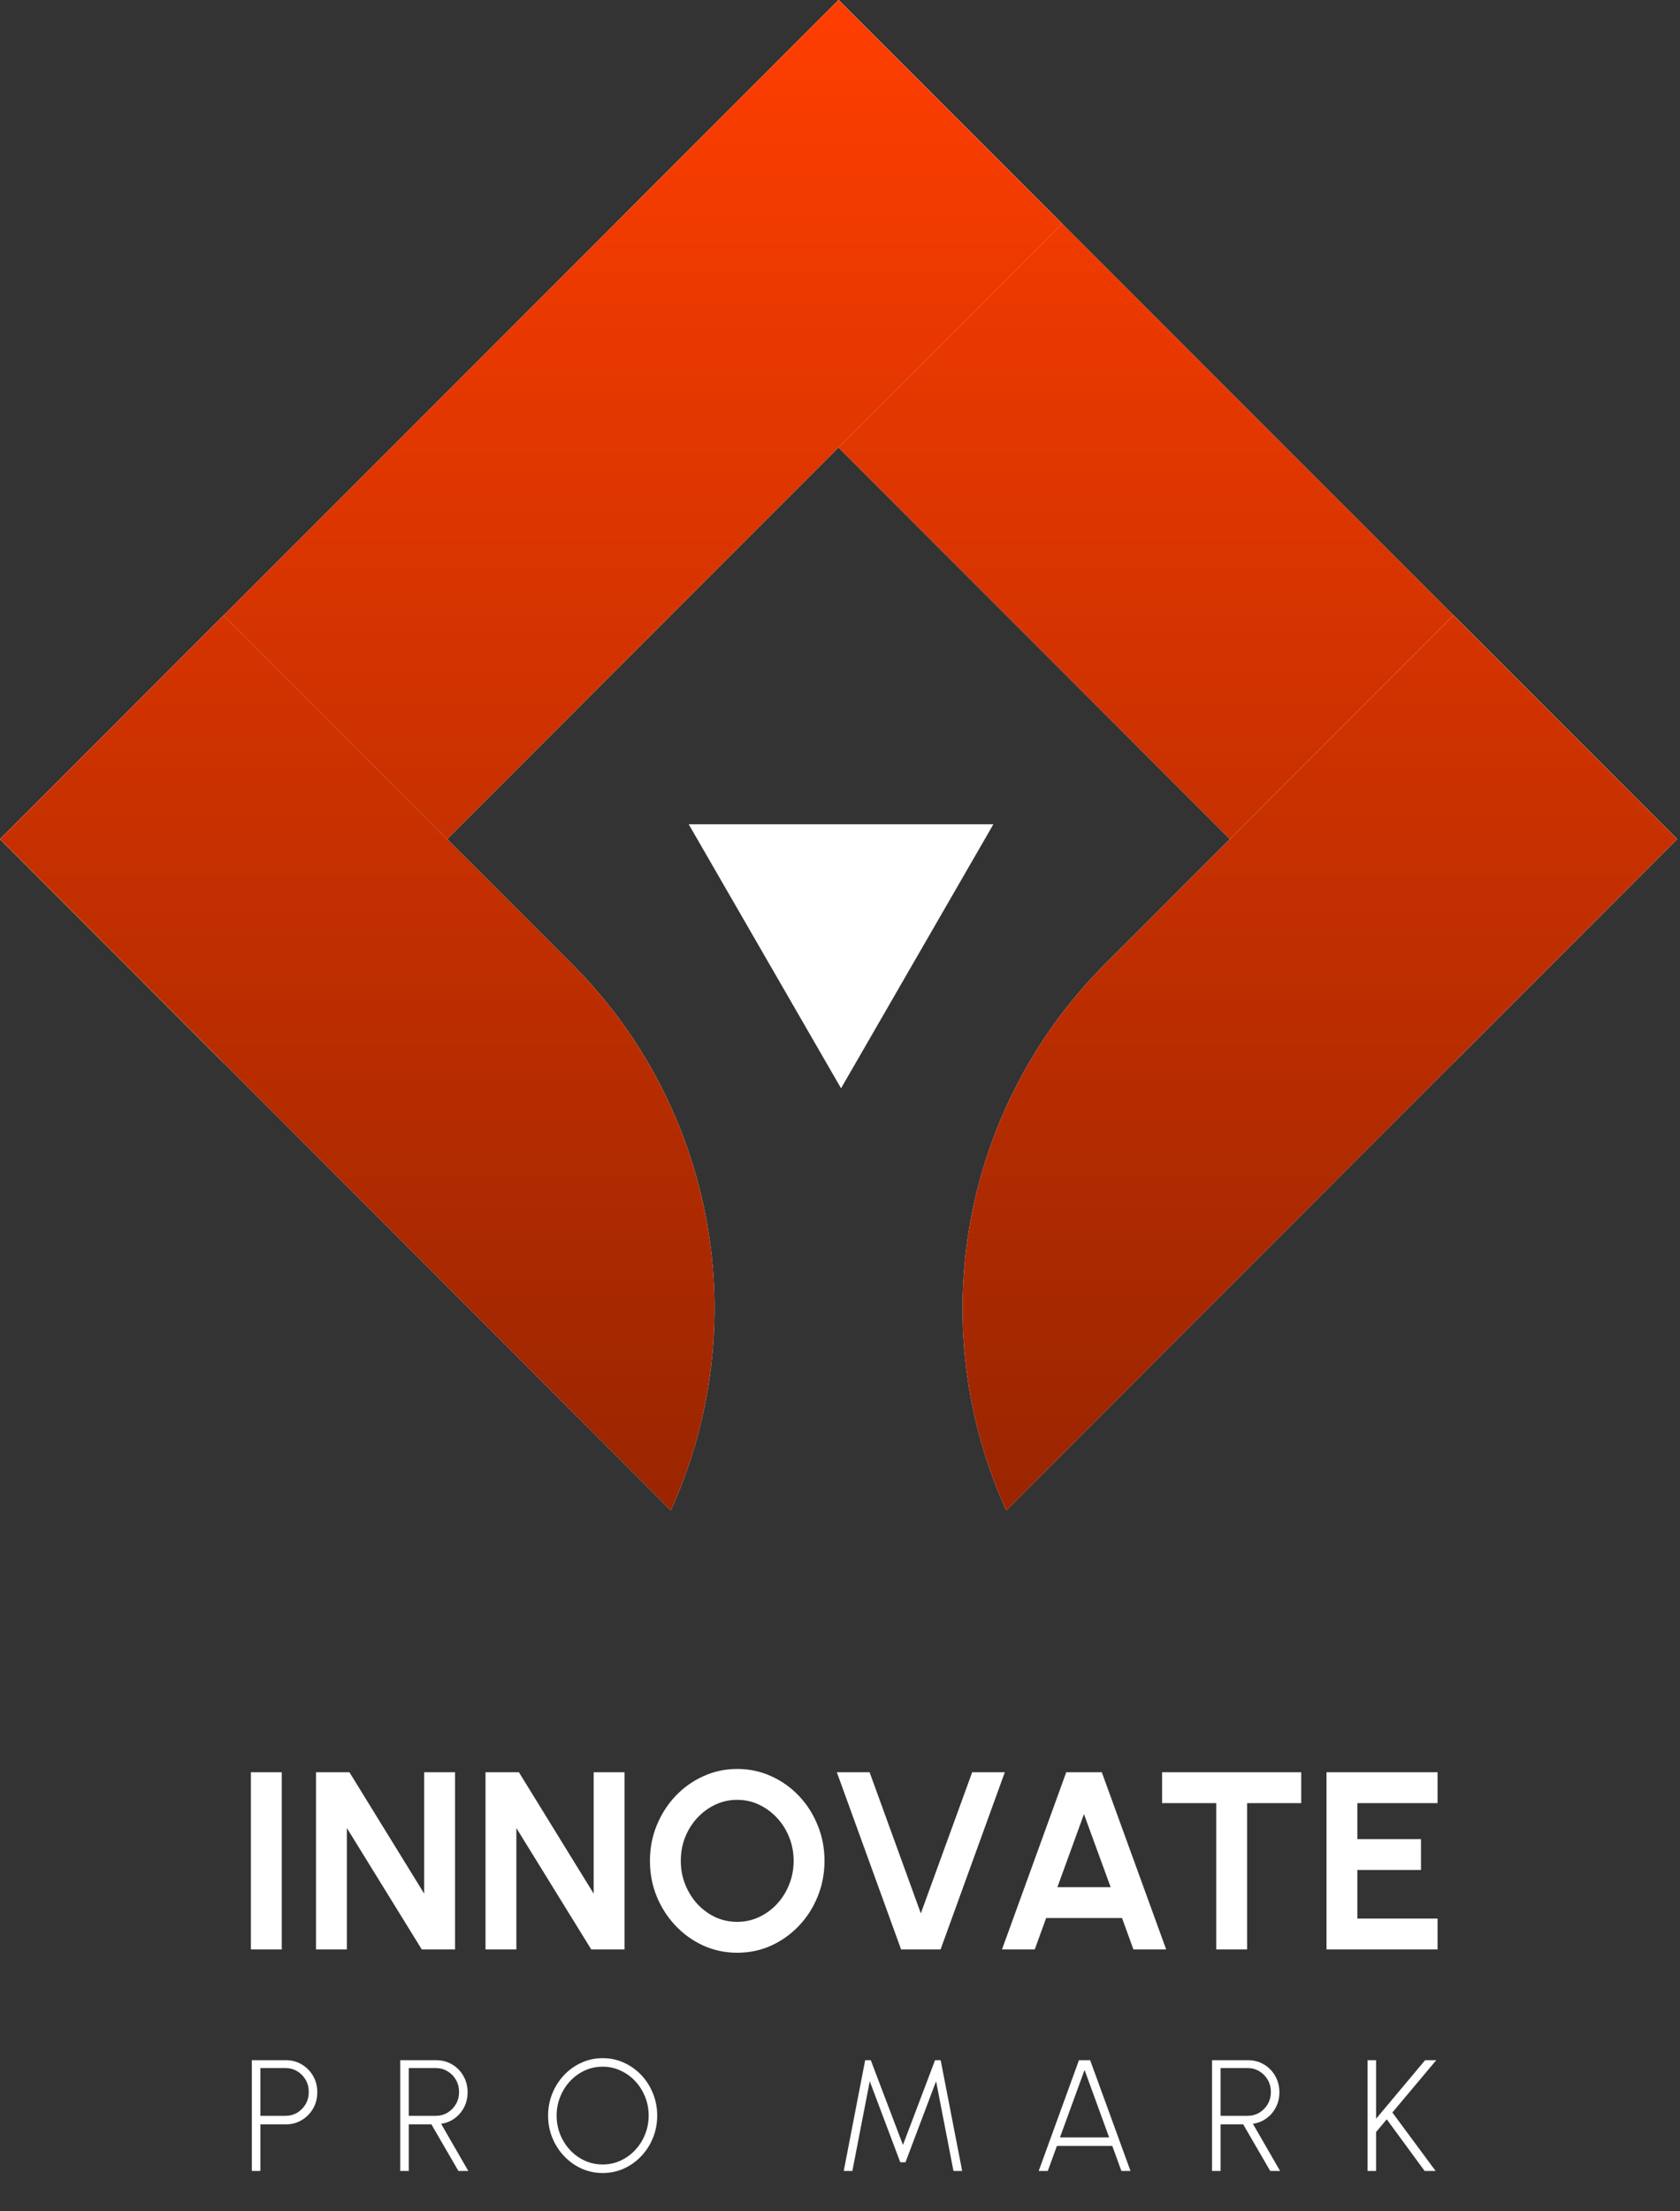 <svg width="425" height="559" viewBox="0 0 425 559" fill="none" xmlns="http://www.w3.org/2000/svg">
<rect x="0" y="0" width="425" height="559" fill="#333333" stroke="none"/>
<path d="M63.471 492.838V448.038H71.278V492.838H63.471ZM79.948 492.838V448.038H88.396L107.308 478.726V448.038H115.116V492.838H106.7L87.756 462.15V492.838H79.948ZM122.823 492.838V448.038H131.271L150.183 478.726V448.038H157.991V492.838H149.575L130.631 462.15V492.838H122.823ZM186.498 493.67C183.469 493.67 180.621 493.072 177.954 491.878C175.287 490.662 172.941 488.987 170.914 486.854C168.887 484.72 167.298 482.256 166.146 479.462C164.994 476.646 164.418 473.638 164.418 470.438C164.418 467.238 164.994 464.24 166.146 461.446C167.298 458.63 168.887 456.155 170.914 454.022C172.941 451.888 175.287 450.224 177.954 449.03C180.621 447.814 183.469 447.206 186.498 447.206C189.549 447.206 192.407 447.814 195.074 449.03C197.741 450.224 200.087 451.888 202.114 454.022C204.141 456.155 205.719 458.63 206.85 461.446C208.002 464.24 208.578 467.238 208.578 470.438C208.578 473.638 208.002 476.646 206.85 479.462C205.719 482.256 204.141 484.72 202.114 486.854C200.087 488.987 197.741 490.662 195.074 491.878C192.407 493.072 189.549 493.67 186.498 493.67ZM186.498 485.862C188.461 485.862 190.306 485.456 192.034 484.646C193.762 483.835 195.277 482.726 196.578 481.318C197.901 479.888 198.925 478.246 199.65 476.39C200.397 474.534 200.77 472.55 200.77 470.438C200.77 468.326 200.397 466.342 199.65 464.486C198.903 462.608 197.869 460.966 196.546 459.558C195.245 458.15 193.73 457.04 192.002 456.23C190.295 455.419 188.461 455.014 186.498 455.014C184.535 455.014 182.69 455.419 180.962 456.23C179.234 457.04 177.709 458.16 176.386 459.59C175.085 460.998 174.061 462.63 173.314 464.486C172.589 466.342 172.226 468.326 172.226 470.438C172.226 472.571 172.599 474.566 173.346 476.422C174.093 478.278 175.117 479.92 176.418 481.35C177.741 482.758 179.255 483.867 180.962 484.678C182.69 485.467 184.535 485.862 186.498 485.862ZM227.956 492.838L211.7 448.038H219.988L232.948 483.718L245.94 448.038H254.196L237.94 492.838H227.956ZM269.736 448.038H278.728L295.016 492.838H286.728L283.848 484.902H264.648L261.768 492.838H253.48L269.736 448.038ZM267.496 477.094H280.968L274.216 458.63L267.496 477.094ZM329.18 448.038V455.846H315.484V492.838H307.676V455.846H293.98V448.038H329.18ZM335.573 492.838V448.038H363.669V455.846H343.381V464.934H359.477V472.742H343.381V485.03H363.669V492.838H335.573ZM63.708 548.838V520.838H72.348C73.828 520.838 75.161 521.198 76.348 521.918C77.548 522.624 78.501 523.591 79.208 524.818C79.915 526.044 80.268 527.418 80.268 528.938C80.268 530.484 79.908 531.871 79.188 533.098C78.468 534.324 77.508 535.291 76.308 535.998C75.108 536.704 73.788 537.058 72.348 537.058H65.868V548.838H63.708ZM65.868 534.898H72.208C73.288 534.898 74.275 534.638 75.168 534.118C76.061 533.584 76.775 532.864 77.308 531.958C77.841 531.051 78.108 530.018 78.108 528.858C78.108 527.711 77.841 526.684 77.308 525.778C76.775 524.858 76.061 524.138 75.168 523.618C74.275 523.084 73.288 522.818 72.208 522.818H65.868V534.898ZM101.25 548.838V520.838H110.37C111.85 520.838 113.19 521.198 114.39 521.918C115.59 522.624 116.537 523.591 117.23 524.818C117.937 526.044 118.29 527.418 118.29 528.938C118.29 530.351 117.99 531.624 117.39 532.758C116.803 533.891 116.003 534.824 114.99 535.558C113.977 536.278 112.843 536.731 111.59 536.918L118.47 548.838H115.97L109.13 537.058H103.41V548.838H101.25ZM103.41 534.898H110.23C111.31 534.898 112.297 534.638 113.19 534.118C114.083 533.584 114.797 532.864 115.33 531.958C115.863 531.051 116.13 530.018 116.13 528.858C116.13 527.711 115.863 526.684 115.33 525.778C114.797 524.858 114.083 524.138 113.19 523.618C112.297 523.084 111.31 522.818 110.23 522.818H103.41V534.898ZM152.456 549.358C150.563 549.358 148.783 548.984 147.116 548.238C145.45 547.478 143.983 546.431 142.716 545.098C141.45 543.764 140.456 542.224 139.736 540.478C139.016 538.718 138.656 536.838 138.656 534.838C138.656 532.838 139.016 530.964 139.736 529.218C140.456 527.458 141.45 525.911 142.716 524.578C143.983 523.244 145.45 522.204 147.116 521.458C148.783 520.698 150.563 520.318 152.456 520.318C154.363 520.318 156.15 520.698 157.816 521.458C159.483 522.204 160.95 523.244 162.216 524.578C163.483 525.911 164.47 527.458 165.176 529.218C165.896 530.964 166.256 532.838 166.256 534.838C166.256 536.838 165.896 538.718 165.176 540.478C164.47 542.224 163.483 543.764 162.216 545.098C160.95 546.431 159.483 547.478 157.816 548.238C156.15 548.984 154.363 549.358 152.456 549.358ZM152.456 547.198C154.083 547.198 155.596 546.871 156.996 546.218C158.41 545.564 159.643 544.671 160.696 543.538C161.763 542.391 162.596 541.071 163.196 539.578C163.796 538.084 164.096 536.504 164.096 534.838C164.096 533.144 163.79 531.551 163.176 530.058C162.576 528.564 161.743 527.251 160.676 526.118C159.61 524.984 158.376 524.098 156.976 523.458C155.576 522.804 154.07 522.478 152.456 522.478C150.83 522.478 149.31 522.804 147.896 523.458C146.496 524.111 145.263 525.011 144.196 526.158C143.143 527.291 142.316 528.604 141.716 530.098C141.116 531.591 140.816 533.171 140.816 534.838C140.816 536.531 141.116 538.124 141.716 539.618C142.33 541.111 143.17 542.431 144.236 543.578C145.303 544.711 146.536 545.598 147.936 546.238C149.35 546.878 150.856 547.198 152.456 547.198ZM213.447 548.838L218.867 520.838H220.287L228.427 542.258L236.547 520.838H237.967L243.407 548.838H241.207L236.807 526.158L229.067 546.638H227.747L220.027 526.158L215.627 548.838H213.447ZM272.947 520.838H275.787L285.987 548.838H283.687L281.387 542.518H267.367L265.067 548.838H262.767L272.947 520.838ZM268.147 540.358H280.587L274.367 523.298L268.147 540.358ZM306.617 548.838V520.838H315.737C317.217 520.838 318.557 521.198 319.757 521.918C320.957 522.624 321.904 523.591 322.597 524.818C323.304 526.044 323.657 527.418 323.657 528.938C323.657 530.351 323.357 531.624 322.757 532.758C322.171 533.891 321.371 534.824 320.357 535.558C319.344 536.278 318.211 536.731 316.957 536.918L323.837 548.838H321.337L314.497 537.058H308.777V548.838H306.617ZM308.777 534.898H315.597C316.677 534.898 317.664 534.638 318.557 534.118C319.451 533.584 320.164 532.864 320.697 531.958C321.231 531.051 321.497 530.018 321.497 528.858C321.497 527.711 321.231 526.684 320.697 525.778C320.164 524.858 319.451 524.138 318.557 523.618C317.664 523.084 316.677 522.818 315.597 522.818H308.777V534.898ZM363.176 548.838H360.396L350.816 535.778L348.116 538.998V548.838H345.956V520.838H348.116V535.638L360.516 520.838H363.336L352.236 534.058L363.176 548.838Z" fill="white"/>
<path d="M424.264 212.132L367.696 268.701L155.564 56.569L212.132 0L424.264 212.132Z" fill="white"/>
<path d="M424.264 212.132L367.696 268.701L155.564 56.569L212.132 0L424.264 212.132Z" fill="url(#paint0_linear_146_50)"/>
<path d="M56.569 268.701L0 212.132L212.132 0L268.701 56.569L56.569 268.701Z" fill="white"/>
<path d="M56.569 268.701L0 212.132L212.132 0L268.701 56.569L56.569 268.701Z" fill="url(#paint1_linear_146_50)"/>
<path d="M367.696 155.564L424.264 212.132L254.558 381.838C233.292 335.051 243.278 279.981 279.618 243.641L367.696 155.564Z" fill="white"/>
<path d="M367.696 155.564L424.264 212.132L254.558 381.838C233.292 335.051 243.278 279.981 279.618 243.641L367.696 155.564Z" fill="url(#paint2_linear_146_50)"/>
<path d="M0 212.132L56.569 155.563L144.646 243.641C180.986 279.981 190.972 335.051 169.706 381.838L0 212.132Z" fill="white"/>
<path d="M0 212.132L56.569 155.563L144.646 243.641C180.986 279.981 190.972 335.051 169.706 381.838L0 212.132Z" fill="url(#paint3_linear_146_50)"/>
<path d="M212.764 275.132L174.226 208.382H251.302L212.764 275.132Z" fill="white"/>
<defs>
<linearGradient id="paint0_linear_146_50" x1="212.132" y1="381.838" x2="212.132" y2="0" gradientUnits="userSpaceOnUse">
<stop stop-color="#992500"/>
<stop offset="1" stop-color="#FF3E00"/>
</linearGradient>
<linearGradient id="paint1_linear_146_50" x1="212.132" y1="381.838" x2="212.132" y2="0" gradientUnits="userSpaceOnUse">
<stop stop-color="#992500"/>
<stop offset="1" stop-color="#FF3E00"/>
</linearGradient>
<linearGradient id="paint2_linear_146_50" x1="212.132" y1="381.838" x2="212.132" y2="-3.37301e-05" gradientUnits="userSpaceOnUse">
<stop stop-color="#992500"/>
<stop offset="1" stop-color="#FF3E00"/>
</linearGradient>
<linearGradient id="paint3_linear_146_50" x1="212.132" y1="381.838" x2="212.132" y2="-2.29029e-06" gradientUnits="userSpaceOnUse">
<stop stop-color="#992500"/>
<stop offset="1" stop-color="#FF3E00"/>
</linearGradient>
</defs>
</svg>
